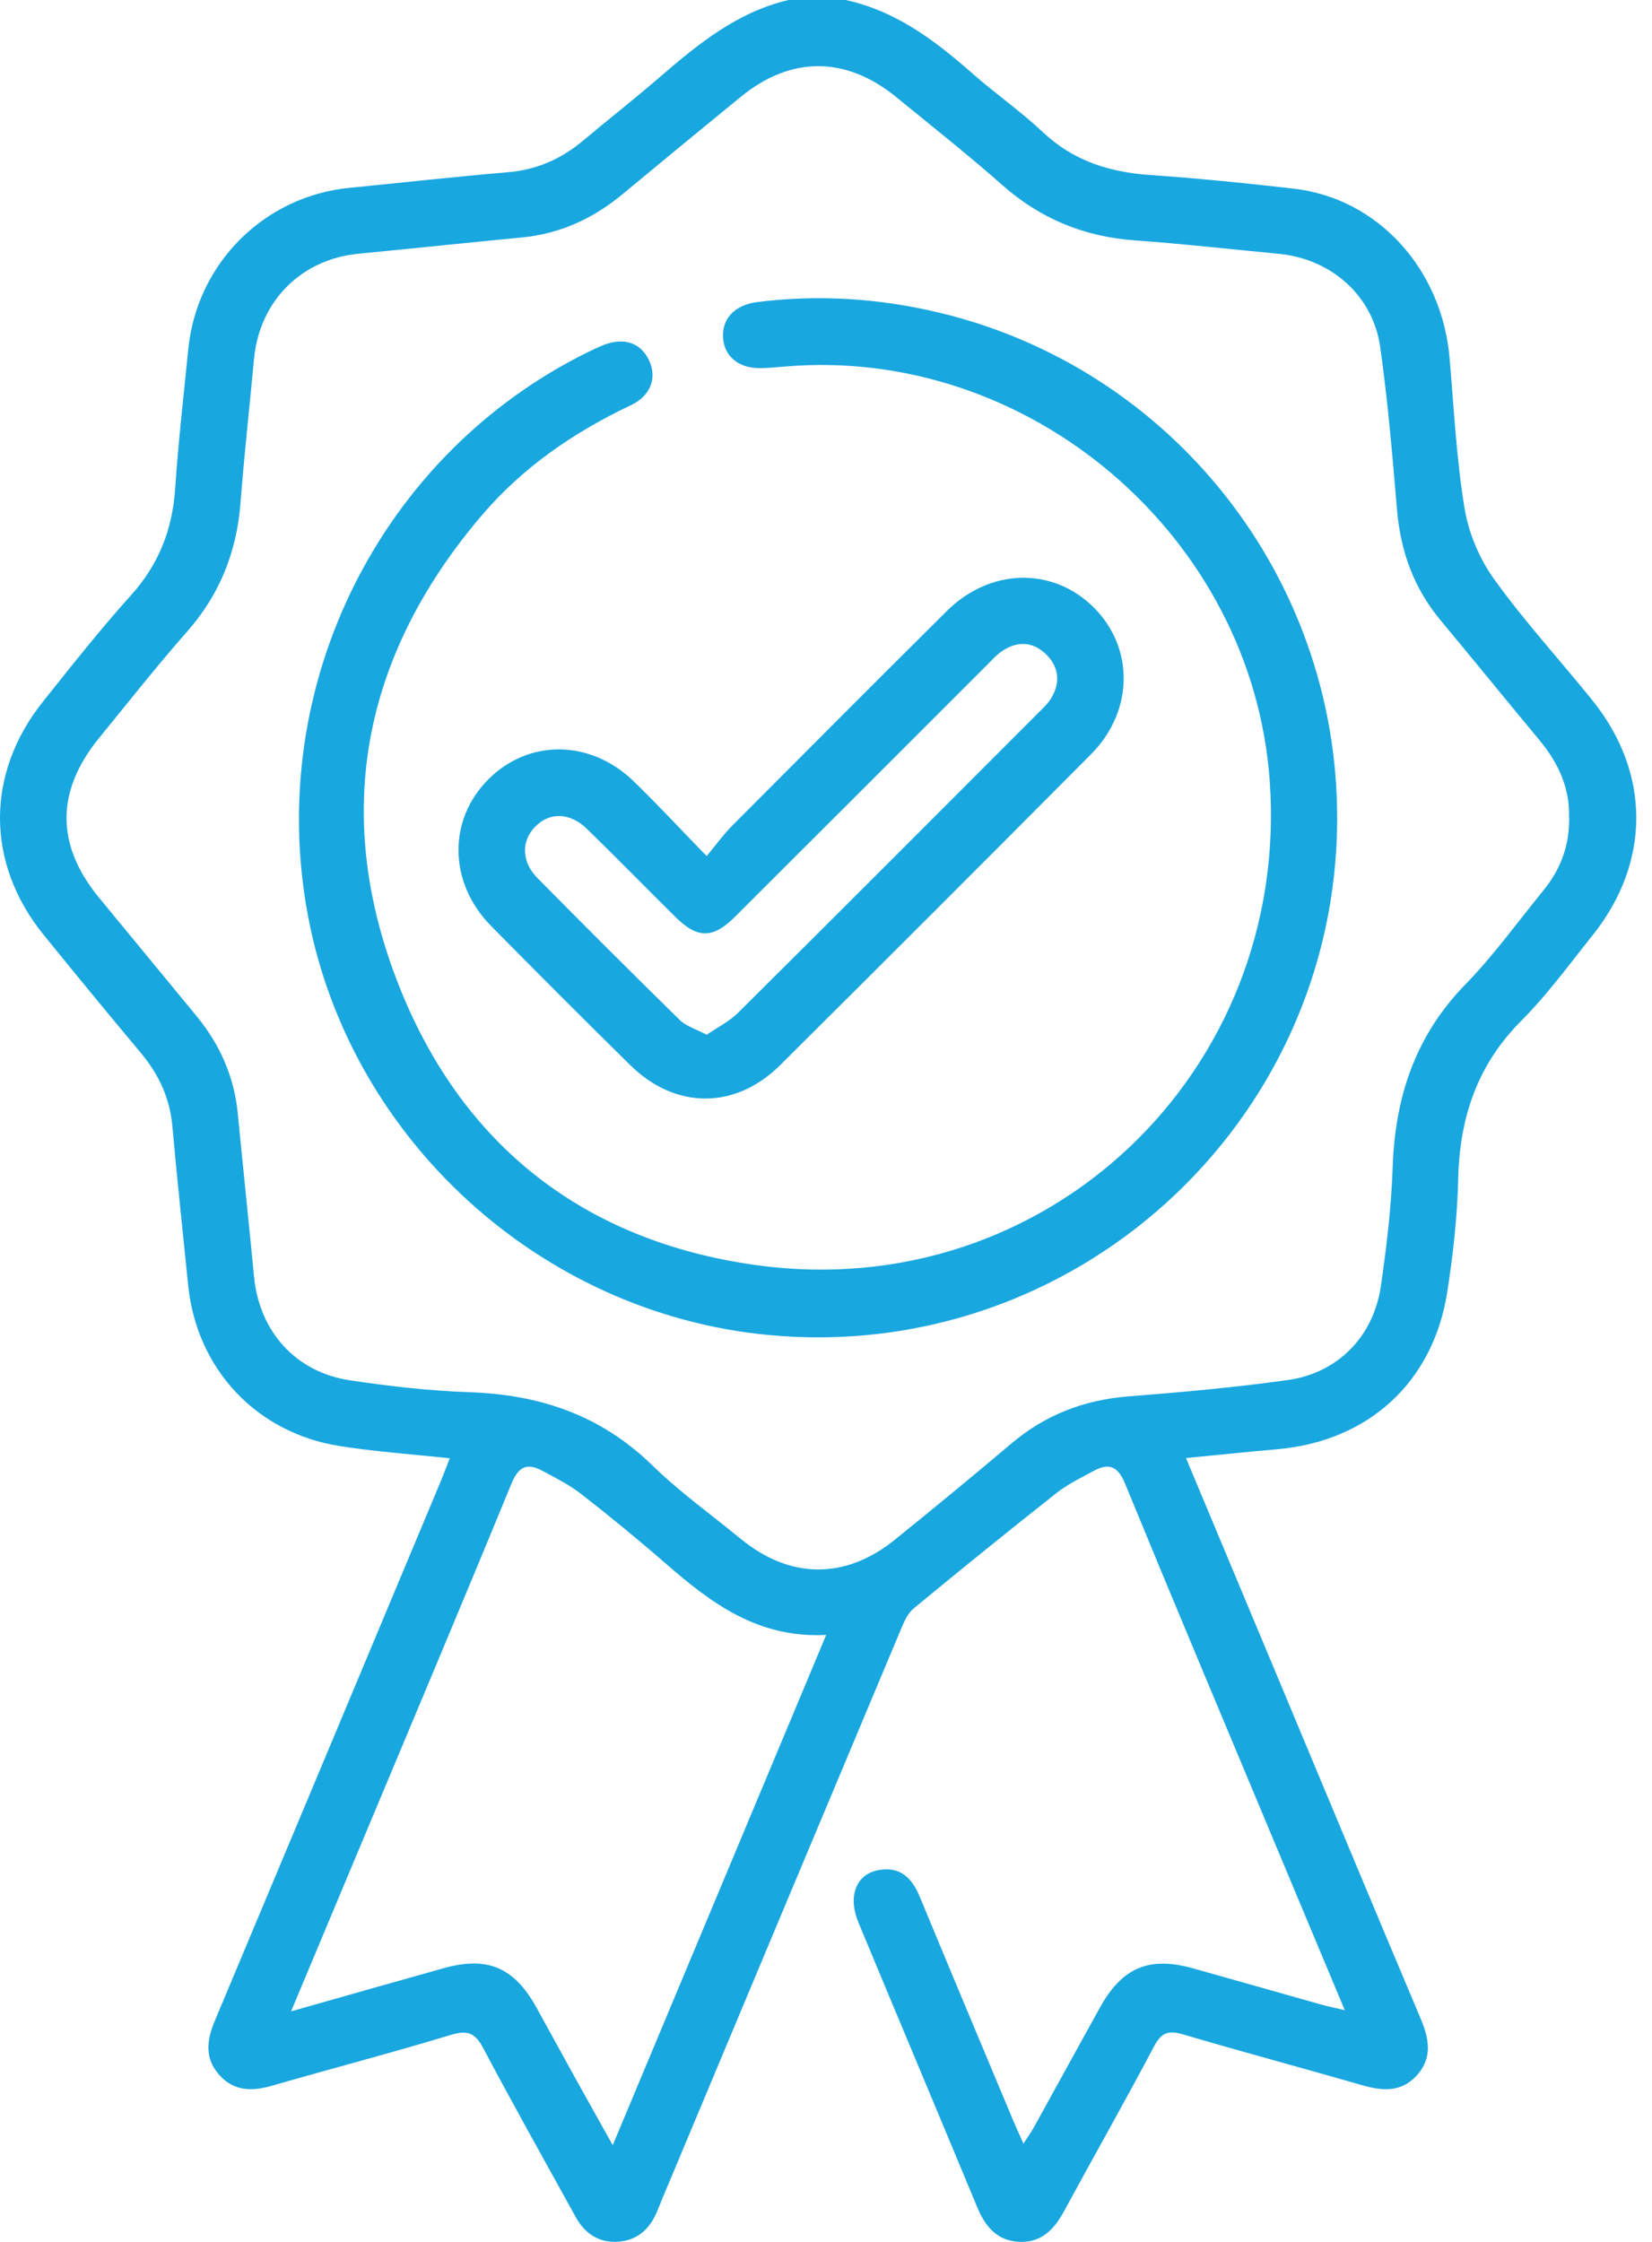 <svg xmlns="http://www.w3.org/2000/svg" width="70" height="95" viewBox="0 0 70 95" fill="none"><path d="M35.83 0C37.957 0.461 39.617 1.714 41.205 3.114C42.179 3.971 43.254 4.719 44.197 5.607C45.489 6.823 47.015 7.297 48.737 7.416C50.771 7.558 52.803 7.76 54.828 7.995C58.386 8.407 61.101 11.399 61.424 15.18C61.606 17.305 61.712 19.444 62.058 21.544C62.231 22.595 62.694 23.688 63.317 24.553C64.598 26.33 66.085 27.957 67.465 29.664C69.95 32.742 69.958 36.533 67.487 39.627C66.503 40.858 65.566 42.145 64.458 43.258C62.592 45.132 61.85 47.361 61.788 49.946C61.751 51.548 61.573 53.157 61.325 54.742C60.732 58.574 57.979 61.077 54.115 61.411C52.857 61.521 51.602 61.655 50.254 61.785C51.509 64.784 52.723 67.686 53.937 70.588C56.021 75.573 58.096 80.561 60.197 85.538C60.559 86.399 60.71 87.206 60.026 87.954C59.371 88.669 58.57 88.606 57.713 88.359C55.192 87.63 52.656 86.953 50.141 86.21C49.527 86.027 49.218 86.113 48.904 86.708C47.662 89.056 46.352 91.367 45.085 93.702C44.656 94.494 44.098 95.063 43.131 94.994C42.215 94.927 41.737 94.321 41.406 93.524C39.736 89.504 38.048 85.492 36.377 81.472C35.914 80.361 36.269 79.425 37.217 79.247C38.145 79.072 38.645 79.58 38.978 80.385C40.276 83.523 41.592 86.654 42.903 89.787C43.033 90.099 43.176 90.408 43.366 90.837C43.555 90.542 43.708 90.328 43.834 90.099C44.762 88.424 45.678 86.743 46.608 85.068C47.547 83.374 48.69 82.889 50.536 83.404C52.351 83.91 54.16 84.43 55.973 84.94C56.261 85.022 56.557 85.079 56.982 85.18C55.839 82.448 54.744 79.842 53.654 77.231C51.654 72.446 49.64 67.666 47.672 62.867C47.374 62.14 46.998 61.977 46.355 62.322C45.816 62.614 45.251 62.886 44.773 63.261C42.735 64.87 40.718 66.504 38.716 68.155C38.474 68.354 38.32 68.694 38.193 68.997C34.811 77.053 31.437 85.111 28.062 93.171C27.979 93.369 27.904 93.574 27.817 93.771C27.49 94.511 26.941 94.97 26.114 94.996C25.324 95.02 24.764 94.615 24.392 93.942C23.08 91.562 21.747 89.192 20.477 86.79C20.135 86.143 19.811 86.014 19.105 86.228C16.595 86.989 14.055 87.652 11.534 88.379C10.703 88.619 9.941 88.632 9.314 87.95C8.656 87.234 8.756 86.453 9.106 85.622C12.296 78.022 15.476 70.418 18.657 62.813C18.785 62.507 18.902 62.194 19.058 61.794C17.439 61.62 15.899 61.516 14.38 61.274C10.842 60.709 8.325 57.992 7.972 54.453C7.747 52.208 7.503 49.964 7.303 47.717C7.197 46.529 6.728 45.528 5.973 44.623C4.584 42.963 3.209 41.293 1.846 39.61C-0.605 36.584 -0.618 32.783 1.822 29.729C3.038 28.208 4.244 26.674 5.547 25.228C6.724 23.922 7.304 22.444 7.422 20.71C7.554 18.737 7.782 16.77 7.977 14.801C8.336 11.168 11.181 8.32 14.797 7.961C17.043 7.738 19.285 7.489 21.533 7.297C22.754 7.193 23.792 6.73 24.718 5.951C25.783 5.055 26.88 4.198 27.932 3.289C29.572 1.872 31.234 0.509 33.415 0L35.83 0ZM66.485 34.617C66.518 33.378 66.022 32.315 65.224 31.355C63.821 29.667 62.437 27.964 61.034 26.276C59.909 24.923 59.347 23.365 59.197 21.617C59 19.308 58.808 16.997 58.483 14.704C58.172 12.512 56.395 10.966 54.182 10.755C52.152 10.562 50.126 10.332 48.092 10.187C45.946 10.032 44.094 9.276 42.475 7.846C41.016 6.557 39.485 5.349 37.978 4.116C35.845 2.374 33.517 2.367 31.398 4.096C29.721 5.464 28.053 6.84 26.387 8.221C25.142 9.255 23.742 9.906 22.117 10.062C19.809 10.283 17.506 10.529 15.199 10.75C12.763 10.984 10.995 12.756 10.764 15.208C10.575 17.239 10.348 19.267 10.192 21.299C10.032 23.374 9.32 25.181 7.935 26.756C6.648 28.217 5.443 29.749 4.211 31.257C2.353 33.529 2.357 35.808 4.207 38.052C5.585 39.722 6.96 41.392 8.334 43.063C9.32 44.264 9.924 45.625 10.075 47.181C10.3 49.488 10.543 51.792 10.764 54.099C10.988 56.418 12.523 58.147 14.836 58.492C16.515 58.743 18.212 58.937 19.906 58.995C22.868 59.097 25.452 59.965 27.62 62.075C28.789 63.215 30.13 64.18 31.398 65.217C33.48 66.92 35.815 66.941 37.913 65.249C39.571 63.908 41.22 62.553 42.847 61.175C44.291 59.952 45.937 59.318 47.824 59.171C50.072 58.996 52.321 58.792 54.554 58.481C56.681 58.186 58.195 56.646 58.509 54.51C58.756 52.831 58.955 51.134 59.013 49.44C59.115 46.48 59.972 43.894 62.084 41.724C63.287 40.488 64.306 39.071 65.399 37.731C66.128 36.838 66.515 35.816 66.489 34.618L66.485 34.617ZM12.335 85.23C14.654 84.573 16.727 83.98 18.804 83.4C20.655 82.883 21.782 83.365 22.727 85.062C23.282 86.061 23.825 87.065 24.378 88.063C24.874 88.957 25.376 89.85 25.963 90.902C29.009 83.624 31.974 76.534 35.008 69.28C32.099 69.427 30.122 67.921 28.207 66.253C27.044 65.24 25.848 64.26 24.63 63.31C24.127 62.917 23.541 62.626 22.974 62.321C22.332 61.977 21.97 62.142 21.671 62.871C19.479 68.205 17.236 73.519 15.011 78.838C14.146 80.905 13.28 82.971 12.334 85.23H12.335Z" fill="#19A7E0"></path><path d="M56.661 34.67C56.65 47.655 45.446 57.816 32.519 56.566C22.886 55.635 14.814 48.261 13.044 38.776C11.227 29.044 16.115 19.239 24.943 14.905C25.136 14.81 25.333 14.719 25.532 14.637C26.413 14.277 27.135 14.507 27.497 15.26C27.851 15.995 27.588 16.765 26.729 17.172C24.324 18.311 22.163 19.793 20.434 21.816C15.533 27.552 14.091 34.09 16.682 41.181C19.281 48.295 24.55 52.584 32.078 53.614C44.331 55.291 54.67 45.428 53.803 33.105C53.072 22.723 43.602 14.634 33.235 15.534C32.896 15.563 32.556 15.595 32.218 15.599C31.288 15.612 30.673 15.089 30.636 14.279C30.6 13.474 31.16 12.916 32.091 12.799C34.666 12.475 37.217 12.639 39.735 13.234C49.657 15.578 56.668 24.465 56.659 34.669L56.661 34.67Z" fill="#19A7E0"></path><path d="M29.944 36.275C30.377 35.754 30.665 35.351 31.011 35.003C34.042 31.96 37.072 28.916 40.121 25.891C41.962 24.066 44.606 24.015 46.339 25.735C48.066 27.449 48.045 30.132 46.233 31.958C41.854 36.364 37.463 40.756 33.058 45.134C31.154 47.027 28.618 47.017 26.709 45.138C24.727 43.186 22.762 41.219 20.81 39.239C19.003 37.405 18.967 34.747 20.698 33.02C22.41 31.311 25.012 31.329 26.846 33.103C27.843 34.068 28.788 35.087 29.944 36.277V36.275ZM29.946 43.848C30.407 43.53 30.905 43.282 31.279 42.912C35.531 38.686 39.766 34.444 44.001 30.201C44.197 30.006 44.409 29.811 44.548 29.576C44.918 28.952 44.885 28.318 44.383 27.786C43.853 27.224 43.198 27.131 42.533 27.542C42.25 27.717 42.018 27.983 41.778 28.223C38.236 31.761 34.7 35.304 31.154 38.839C30.206 39.785 29.561 39.785 28.62 38.856C27.367 37.617 26.138 36.357 24.876 35.128C24.143 34.414 23.271 34.405 22.66 35.048C22.085 35.65 22.096 36.52 22.767 37.201C24.764 39.226 26.776 41.233 28.806 43.225C29.074 43.487 29.483 43.602 29.948 43.849L29.946 43.848Z" fill="#19A7E0"></path></svg>